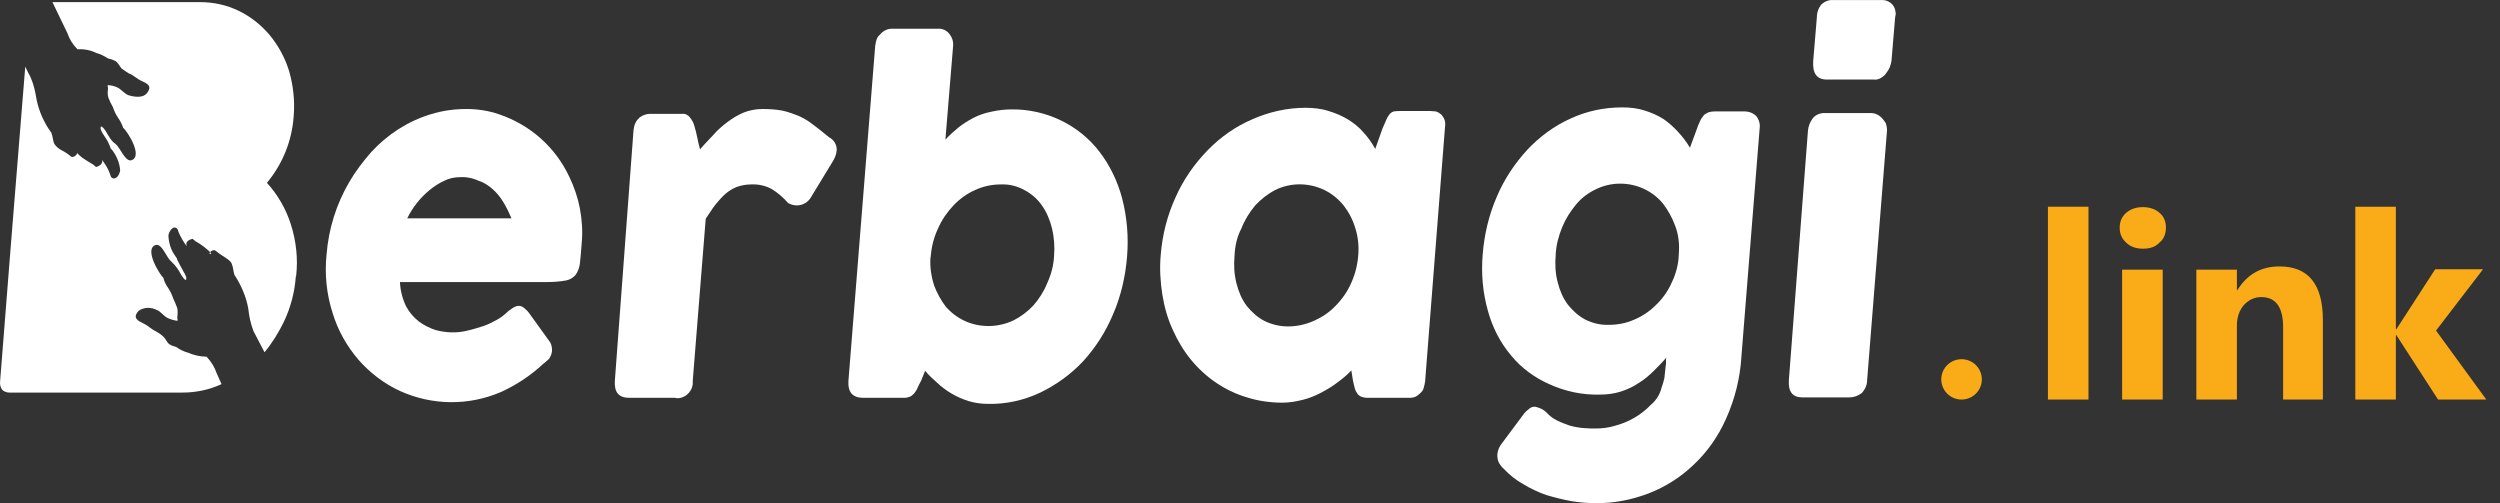 <svg width="159" height="32" viewBox="0 0 159 32" fill="none" xmlns="http://www.w3.org/2000/svg">
<rect x="0" y="0" width="159" height="32" fill="#333333" stroke="none"/>
<path d="M124.755 25.411C125.467 25.411 126.044 24.837 126.044 24.128C126.044 23.419 125.467 22.845 124.755 22.845C124.042 22.845 123.465 23.419 123.465 24.128C123.465 24.837 124.042 25.411 124.755 25.411Z" fill="#FAAC18"/>
<path d="M132.827 25.411H130.248V13.147H132.827V25.411Z" fill="#FAAC18"/>
<path d="M136.283 15.816C135.845 15.816 135.484 15.687 135.226 15.431C134.942 15.174 134.813 14.866 134.813 14.482C134.813 14.097 134.942 13.789 135.226 13.532C135.51 13.301 135.845 13.173 136.283 13.173C136.722 13.173 137.083 13.301 137.341 13.532C137.625 13.763 137.753 14.097 137.753 14.482C137.753 14.866 137.625 15.2 137.341 15.431C137.083 15.713 136.722 15.816 136.283 15.816ZM137.547 25.411H134.968V17.15H137.547V25.411Z" fill="#FAAC18"/>
<path d="M147.761 25.411H145.207V20.819C145.207 19.536 144.743 18.894 143.814 18.894C143.376 18.894 143.015 19.074 142.705 19.407C142.422 19.741 142.267 20.177 142.267 20.69V25.411H139.688V17.15H142.267V18.458H142.293C142.912 17.458 143.789 16.945 144.975 16.945C146.806 16.945 147.735 18.073 147.735 20.357V25.411H147.761Z" fill="#FAAC18"/>
<path d="M158.129 25.411H155.06L152.403 21.306H152.377V25.411H149.798V13.147H152.377V20.947H152.403L154.879 17.124H157.922L154.931 21.024L158.129 25.411Z" fill="#FAAC18"/>
<path d="M114.985 8.318C115.011 8.036 115.114 7.754 115.294 7.523C115.475 7.292 115.759 7.189 116.042 7.189H119.008C119.111 7.189 119.24 7.215 119.344 7.266C119.473 7.317 119.576 7.394 119.679 7.497C119.782 7.6 119.859 7.728 119.937 7.831C119.988 7.984 120.014 8.138 120.014 8.292L118.75 24.173C118.75 24.481 118.621 24.763 118.415 24.994C118.183 25.174 117.899 25.276 117.616 25.276H114.65C114.005 25.276 113.721 24.917 113.773 24.173L114.985 8.318ZM115.552 1.109C115.552 0.801 115.655 0.493 115.862 0.262C116.068 0.083 116.326 -0.02 116.61 0.006H119.602C120.066 -0.046 120.504 0.262 120.556 0.75C120.582 0.878 120.556 1.006 120.53 1.109L120.298 3.88C120.272 4.008 120.246 4.136 120.195 4.264C120.143 4.393 120.066 4.521 119.963 4.649C119.885 4.778 119.756 4.88 119.627 4.957C119.498 5.034 119.344 5.085 119.189 5.06H116.197C115.552 5.06 115.269 4.675 115.32 3.88L115.552 1.109Z" fill="white"/>
<path d="M18.499 14.27C18.19 13.295 17.674 12.397 16.977 11.627C17.983 10.422 18.576 8.934 18.68 7.369C18.757 6.419 18.654 5.47 18.396 4.547C18.138 3.7 17.725 2.93 17.158 2.238C16.616 1.596 15.946 1.057 15.198 0.698C14.424 0.313 13.573 0.134 12.696 0.134H3.334C3.669 0.801 3.953 1.442 4.288 2.109C4.417 2.494 4.623 2.828 4.907 3.11L4.933 3.135C5.345 3.11 5.758 3.187 6.119 3.366C6.377 3.443 6.609 3.546 6.841 3.7L6.893 3.726C7.073 3.751 7.228 3.828 7.383 3.905C7.512 4.033 7.615 4.187 7.718 4.341L7.744 4.367C7.899 4.47 8.028 4.572 8.208 4.675C8.492 4.777 8.698 5.008 8.982 5.137C9.369 5.316 9.73 5.47 9.317 5.958C9.085 6.214 8.621 6.189 8.182 6.06C7.899 5.958 7.718 5.675 7.435 5.547C7.254 5.47 7.048 5.419 6.867 5.419L6.841 5.444C6.867 5.521 6.867 5.598 6.867 5.675C6.841 5.855 6.841 6.035 6.893 6.214C6.97 6.419 7.073 6.625 7.177 6.804C7.254 7.035 7.357 7.266 7.512 7.497C7.641 7.677 7.744 7.882 7.821 8.087V8.113C8.105 8.344 9.111 9.934 8.363 10.191C7.976 10.319 7.641 9.395 7.383 9.19L7.357 9.165L7.331 9.139C7.073 8.985 6.867 8.574 6.712 8.318C6.635 8.215 6.532 8.061 6.429 8.036L6.403 8.087C6.351 8.267 6.609 8.6 6.687 8.728C6.816 8.908 6.919 9.113 6.996 9.318C7.022 9.344 7.022 9.395 7.022 9.421L7.048 9.447L7.177 9.601C7.435 9.96 7.615 10.396 7.641 10.832C7.615 11.089 7.383 11.499 7.099 11.294C7.048 11.268 7.022 11.14 6.996 11.063C6.867 10.704 6.687 10.422 6.48 10.165C6.583 10.422 6.3 10.576 6.093 10.627V10.601C6.042 10.576 5.99 10.524 5.964 10.499L5.939 10.473C5.706 10.345 5.474 10.191 5.242 10.037C5.113 9.934 4.984 9.832 4.881 9.703L4.907 9.729C4.881 9.909 4.623 10.037 4.52 9.96C4.34 9.806 4.159 9.678 3.953 9.575C3.746 9.472 3.592 9.344 3.463 9.165C3.359 8.959 3.359 8.651 3.256 8.421L3.231 8.395C2.792 7.779 2.483 7.086 2.328 6.342C2.25 5.855 2.147 5.368 1.941 4.906C1.838 4.7 1.709 4.47 1.606 4.239L0.703 15.425L0.007 24.25C-0.019 24.455 0.032 24.635 0.136 24.789C0.264 24.917 0.445 24.968 0.6 24.968H11.613C12.464 24.968 13.315 24.789 14.089 24.43C13.986 24.199 13.882 23.968 13.779 23.737C13.65 23.352 13.444 23.019 13.16 22.711L13.134 22.685C12.722 22.685 12.309 22.582 11.948 22.428C11.69 22.352 11.458 22.249 11.252 22.095L11.2 22.069C11.02 22.018 10.865 21.967 10.736 21.864C10.607 21.762 10.53 21.531 10.4 21.428L10.375 21.402C10.246 21.274 10.091 21.171 9.91 21.069C9.627 20.941 9.42 20.71 9.137 20.581C8.776 20.402 8.389 20.222 8.827 19.76C9.163 19.529 9.601 19.529 9.962 19.709C10.246 19.812 10.4 20.119 10.71 20.248C10.891 20.325 11.071 20.376 11.277 20.402L11.303 20.376C11.277 20.299 11.277 20.222 11.277 20.145C11.303 19.966 11.303 19.786 11.277 19.606C11.2 19.401 11.123 19.196 11.02 18.991C10.942 18.76 10.839 18.529 10.684 18.298C10.555 18.118 10.452 17.913 10.4 17.708V17.682C10.143 17.451 9.137 15.809 9.91 15.579C10.297 15.476 10.607 16.399 10.865 16.605L10.891 16.63L10.916 16.656C11.174 16.887 11.381 17.195 11.535 17.503C11.613 17.605 11.716 17.785 11.819 17.811L11.845 17.759C11.896 17.58 11.639 17.246 11.587 17.118C11.484 16.938 11.381 16.733 11.277 16.528C11.252 16.502 11.252 16.451 11.252 16.425L11.226 16.399L11.123 16.245C10.865 15.886 10.736 15.45 10.71 14.988C10.736 14.732 10.994 14.321 11.252 14.527C11.303 14.552 11.329 14.681 11.355 14.758C11.484 15.065 11.664 15.373 11.871 15.655V15.63C11.768 15.373 12.051 15.219 12.258 15.194L12.283 15.219C12.309 15.245 12.386 15.296 12.412 15.322L12.438 15.348C12.67 15.476 12.902 15.63 13.109 15.809C13.238 15.912 13.367 16.015 13.444 16.143H13.315C13.341 15.963 13.599 15.861 13.702 15.938C13.882 16.092 14.063 16.22 14.243 16.323C14.424 16.451 14.63 16.553 14.733 16.759C14.837 16.989 14.837 17.272 14.914 17.503L14.94 17.528C15.352 18.17 15.662 18.888 15.791 19.632C15.842 20.119 15.946 20.607 16.126 21.069L16.823 22.403C17.313 21.813 17.725 21.146 18.061 20.453C18.473 19.581 18.731 18.631 18.808 17.657C18.808 17.631 18.808 17.58 18.834 17.554C18.963 16.451 18.834 15.322 18.499 14.27Z" fill="white"/>
<path d="M34.541 23.147C33.742 23.891 32.813 24.507 31.833 24.943C29.796 25.815 27.474 25.789 25.437 24.866C24.431 24.404 23.528 23.711 22.806 22.89C22.058 22.018 21.491 21.017 21.156 19.914C20.769 18.709 20.64 17.451 20.769 16.194C20.898 14.552 21.388 12.987 22.213 11.576C22.6 10.909 23.09 10.268 23.606 9.678C24.637 8.549 25.953 7.702 27.397 7.266C28.145 7.035 28.893 6.933 29.667 6.933C30.363 6.933 31.059 7.035 31.73 7.266C33.716 7.933 35.341 9.37 36.218 11.268C36.527 11.91 36.759 12.602 36.888 13.295C37.017 14.014 37.069 14.758 36.992 15.502C36.966 15.989 36.914 16.399 36.888 16.707C36.863 16.964 36.785 17.221 36.63 17.451C36.476 17.657 36.244 17.785 36.011 17.836C35.599 17.913 35.186 17.939 34.748 17.939H25.437C25.463 18.478 25.592 18.991 25.824 19.478C26.03 19.863 26.314 20.197 26.649 20.453C26.959 20.684 27.32 20.863 27.707 20.992C28.377 21.171 29.073 21.197 29.77 21.017C30.105 20.941 30.415 20.838 30.75 20.735C31.059 20.633 31.343 20.479 31.627 20.325C31.859 20.197 32.091 20.017 32.272 19.837C32.375 19.735 32.53 19.658 32.659 19.555C32.762 19.504 32.865 19.453 32.994 19.453C33.123 19.453 33.226 19.504 33.329 19.581C33.458 19.683 33.587 19.812 33.69 19.966L34.928 21.684C35.006 21.787 35.057 21.89 35.083 22.018C35.109 22.121 35.109 22.223 35.109 22.326C35.083 22.506 35.031 22.659 34.928 22.813C34.799 22.916 34.696 23.044 34.541 23.147ZM29.254 11.268C28.893 11.268 28.558 11.345 28.248 11.499C27.913 11.653 27.603 11.858 27.32 12.089C26.727 12.577 26.236 13.193 25.901 13.885H32.53C32.375 13.526 32.22 13.193 32.014 12.859C31.833 12.551 31.601 12.269 31.343 12.038C31.085 11.807 30.776 11.602 30.441 11.499C30.054 11.32 29.641 11.243 29.254 11.268Z" fill="white"/>
<path d="M40.293 8.267C40.319 8.113 40.344 7.933 40.422 7.805C40.473 7.677 40.577 7.574 40.68 7.471C40.783 7.394 40.912 7.317 41.041 7.292C41.17 7.24 41.299 7.24 41.428 7.24H43.388C43.568 7.215 43.775 7.317 43.878 7.471C44.007 7.625 44.11 7.805 44.161 8.01C44.239 8.267 44.291 8.472 44.342 8.728C44.394 8.985 44.445 9.242 44.523 9.498C44.806 9.165 45.09 8.882 45.374 8.575C45.632 8.267 45.941 8.01 46.276 7.754C46.586 7.523 46.921 7.317 47.282 7.163C47.669 7.01 48.082 6.933 48.495 6.933C48.907 6.933 49.346 6.958 49.758 7.035C50.119 7.112 50.455 7.24 50.79 7.369C51.125 7.523 51.435 7.702 51.718 7.933C52.028 8.164 52.363 8.421 52.724 8.728C53.034 8.882 53.24 9.216 53.214 9.575C53.188 9.832 53.085 10.088 52.931 10.319L51.589 12.525C51.409 12.859 51.048 13.064 50.687 13.064C50.48 13.064 50.3 13.013 50.119 12.91C49.81 12.551 49.449 12.243 49.062 12.012C48.675 11.807 48.211 11.704 47.772 11.73C47.463 11.73 47.179 11.781 46.87 11.884C46.612 11.987 46.354 12.141 46.148 12.32C45.915 12.525 45.709 12.756 45.503 13.013C45.296 13.27 45.116 13.577 44.884 13.911L44.058 24.224C44.11 24.789 43.697 25.276 43.13 25.328C43.078 25.328 43.001 25.328 42.949 25.302H40.035C39.339 25.302 39.055 24.943 39.106 24.199L40.293 8.267Z" fill="white"/>
<path d="M58.579 24.224C58.476 24.404 58.398 24.558 58.347 24.686C58.295 24.814 58.218 24.917 58.141 25.02C58.063 25.097 57.986 25.174 57.883 25.225C57.754 25.276 57.625 25.302 57.496 25.302H54.917C54.22 25.302 53.911 24.943 53.962 24.199L55.664 2.905C55.69 2.751 55.716 2.597 55.768 2.468C55.819 2.34 55.922 2.238 56.026 2.135C56.129 2.032 56.232 1.955 56.361 1.904C56.464 1.853 56.593 1.827 56.696 1.827H59.636C59.92 1.801 60.204 1.93 60.384 2.161C60.565 2.392 60.642 2.648 60.617 2.93L60.127 8.882C60.384 8.6 60.668 8.344 60.952 8.113C61.236 7.882 61.571 7.677 61.906 7.497C62.267 7.317 62.628 7.189 63.015 7.112C63.454 7.01 63.892 6.958 64.331 6.958C66.523 6.933 68.612 7.933 69.927 9.652C70.598 10.524 71.088 11.551 71.371 12.628C71.681 13.834 71.784 15.065 71.681 16.323C71.578 17.58 71.294 18.837 70.778 20.017C70.314 21.12 69.669 22.121 68.87 22.993C68.096 23.814 67.168 24.481 66.162 24.968C65.13 25.456 63.995 25.712 62.86 25.687C62.448 25.687 62.009 25.636 61.597 25.507C60.849 25.276 60.152 24.866 59.585 24.327C59.327 24.096 59.069 23.865 58.837 23.583L58.579 24.224ZM67.039 16.271C67.09 15.681 67.039 15.091 66.91 14.527C66.781 14.014 66.574 13.5 66.265 13.064C65.981 12.654 65.594 12.32 65.156 12.089C64.692 11.833 64.176 11.704 63.634 11.73C63.067 11.73 62.499 11.858 62.009 12.089C61.493 12.32 61.029 12.654 60.642 13.064C60.23 13.5 59.894 13.988 59.662 14.527C59.404 15.065 59.25 15.655 59.198 16.271L59.172 16.451C59.146 17.015 59.224 17.58 59.404 18.144C59.585 18.631 59.843 19.093 60.152 19.504C60.487 19.889 60.9 20.197 61.339 20.402C61.829 20.633 62.344 20.735 62.886 20.735C63.428 20.735 63.969 20.607 64.459 20.376C64.924 20.145 65.362 19.812 65.723 19.427C66.084 19.016 66.394 18.529 66.6 18.016C66.858 17.451 67.013 16.861 67.039 16.271Z" fill="white"/>
<path d="M90.638 24.25C90.612 24.404 90.586 24.558 90.535 24.712C90.483 24.866 90.38 24.968 90.251 25.071C90.148 25.174 90.019 25.251 89.89 25.276C89.787 25.302 89.658 25.302 89.555 25.302H87.001C86.846 25.302 86.692 25.276 86.563 25.225C86.46 25.174 86.356 25.097 86.305 24.994C86.227 24.892 86.176 24.763 86.15 24.635C86.124 24.507 86.073 24.353 86.047 24.199L85.944 23.557C85.686 23.84 85.402 24.07 85.093 24.301C84.757 24.558 84.422 24.763 84.035 24.968C83.648 25.174 83.261 25.328 82.849 25.43C82.436 25.533 81.998 25.61 81.559 25.61C80.811 25.61 80.037 25.507 79.315 25.276C77.923 24.866 76.685 24.019 75.756 22.89C75.292 22.326 74.905 21.684 74.596 20.992C74.26 20.273 74.054 19.529 73.925 18.734C73.796 17.913 73.744 17.067 73.822 16.22C73.925 14.937 74.234 13.706 74.776 12.525C75.266 11.422 75.962 10.422 76.814 9.549C77.639 8.703 78.593 8.036 79.676 7.574C80.734 7.112 81.869 6.856 83.029 6.856C83.519 6.856 84.035 6.907 84.499 7.061C84.938 7.189 85.35 7.369 85.737 7.6C86.099 7.83 86.434 8.087 86.718 8.421C87.001 8.728 87.259 9.088 87.465 9.472L87.93 8.164C88.033 7.907 88.136 7.728 88.188 7.574C88.239 7.446 88.317 7.343 88.394 7.24C88.471 7.163 88.549 7.112 88.652 7.086C88.781 7.061 88.91 7.061 89.039 7.061H90.973C91.076 7.061 91.205 7.086 91.308 7.086C91.437 7.112 91.54 7.189 91.644 7.266C91.747 7.369 91.824 7.497 91.876 7.625C91.927 7.779 91.927 7.933 91.902 8.087L90.638 24.25ZM78.516 16.271C78.464 16.861 78.49 17.451 78.645 18.041C78.774 18.555 78.98 19.042 79.29 19.453C79.599 19.837 79.96 20.171 80.399 20.402C80.863 20.633 81.379 20.761 81.92 20.761C82.488 20.761 83.055 20.633 83.571 20.402C84.087 20.171 84.551 19.863 84.938 19.453C85.35 19.042 85.686 18.555 85.918 18.041C86.176 17.477 86.331 16.887 86.382 16.271C86.434 15.681 86.382 15.091 86.202 14.527C86.047 13.988 85.789 13.5 85.454 13.064C85.118 12.654 84.706 12.32 84.242 12.089C83.236 11.602 82.075 11.602 81.095 12.089C80.605 12.346 80.192 12.679 79.831 13.064C79.47 13.5 79.161 13.988 78.954 14.527C78.671 15.065 78.542 15.655 78.516 16.271Z" fill="white"/>
<path d="M105.674 24.661C105.752 24.455 105.803 24.25 105.855 24.045C105.88 23.814 105.906 23.583 105.932 23.326C105.932 23.25 105.958 23.173 105.958 23.147V22.916C105.958 22.865 105.958 22.788 105.984 22.736C105.726 23.044 105.442 23.326 105.158 23.609C104.875 23.891 104.565 24.148 104.23 24.353C103.895 24.584 103.508 24.763 103.121 24.892C102.657 25.045 102.192 25.097 101.728 25.097C100.619 25.122 99.536 24.892 98.53 24.43C97.601 24.019 96.75 23.404 96.106 22.608C95.409 21.787 94.919 20.812 94.635 19.786C94.3 18.606 94.197 17.4 94.3 16.169C94.403 14.912 94.687 13.68 95.203 12.5C95.667 11.397 96.338 10.396 97.137 9.524C97.911 8.703 98.839 8.01 99.871 7.548C100.903 7.061 102.038 6.83 103.172 6.83C103.662 6.83 104.152 6.881 104.617 7.035C105.029 7.163 105.442 7.343 105.803 7.574C106.138 7.805 106.448 8.087 106.732 8.395C107.015 8.703 107.273 9.036 107.48 9.396L107.944 8.138C107.995 7.959 108.073 7.831 108.124 7.702C108.176 7.574 108.253 7.471 108.331 7.369C108.408 7.266 108.511 7.215 108.614 7.163C108.743 7.112 108.898 7.087 109.053 7.087H110.987C111.245 7.087 111.477 7.189 111.658 7.343C111.761 7.446 111.813 7.548 111.864 7.677C111.916 7.831 111.941 7.984 111.916 8.138L110.755 22.66C110.678 24.019 110.342 25.379 109.775 26.636C109.285 27.739 108.589 28.74 107.712 29.561C106.886 30.356 105.906 30.972 104.849 31.382C103.766 31.793 102.605 32.024 101.419 31.998C100.903 31.998 100.413 31.947 99.923 31.87C99.381 31.767 98.865 31.639 98.349 31.485C97.834 31.305 97.344 31.075 96.879 30.792C96.415 30.536 96.002 30.202 95.641 29.817C95.512 29.715 95.409 29.561 95.332 29.433C95.254 29.279 95.229 29.099 95.229 28.919C95.254 28.637 95.358 28.381 95.538 28.175L96.931 26.303C97.034 26.174 97.163 26.072 97.292 25.969C97.395 25.892 97.498 25.866 97.627 25.866C97.885 25.918 98.117 26.02 98.324 26.2C98.53 26.431 98.762 26.61 99.02 26.739C99.278 26.867 99.562 26.97 99.845 27.072C100.129 27.149 100.413 27.201 100.722 27.226C101.006 27.252 101.264 27.252 101.496 27.252C101.909 27.252 102.321 27.201 102.734 27.072C103.611 26.841 104.385 26.38 105.004 25.738C105.313 25.482 105.571 25.097 105.674 24.661ZM98.943 16.194C98.891 16.784 98.917 17.4 99.072 17.965C99.201 18.478 99.407 18.965 99.716 19.375C100.026 19.76 100.387 20.094 100.825 20.325C101.29 20.556 101.805 20.684 102.347 20.658C102.889 20.658 103.43 20.556 103.946 20.325C104.436 20.12 104.9 19.812 105.287 19.427C105.7 19.042 106.035 18.58 106.267 18.093C106.525 17.58 106.706 17.015 106.757 16.425L106.783 15.963C106.809 15.399 106.732 14.835 106.525 14.321C106.345 13.834 106.087 13.372 105.777 12.962C105.107 12.141 104.101 11.679 103.043 11.679C102.502 11.679 101.96 11.807 101.496 12.038C101.006 12.269 100.567 12.602 100.232 13.013C99.871 13.449 99.562 13.937 99.355 14.45C99.123 15.014 98.968 15.604 98.943 16.194Z" fill="white"/>
</svg>
